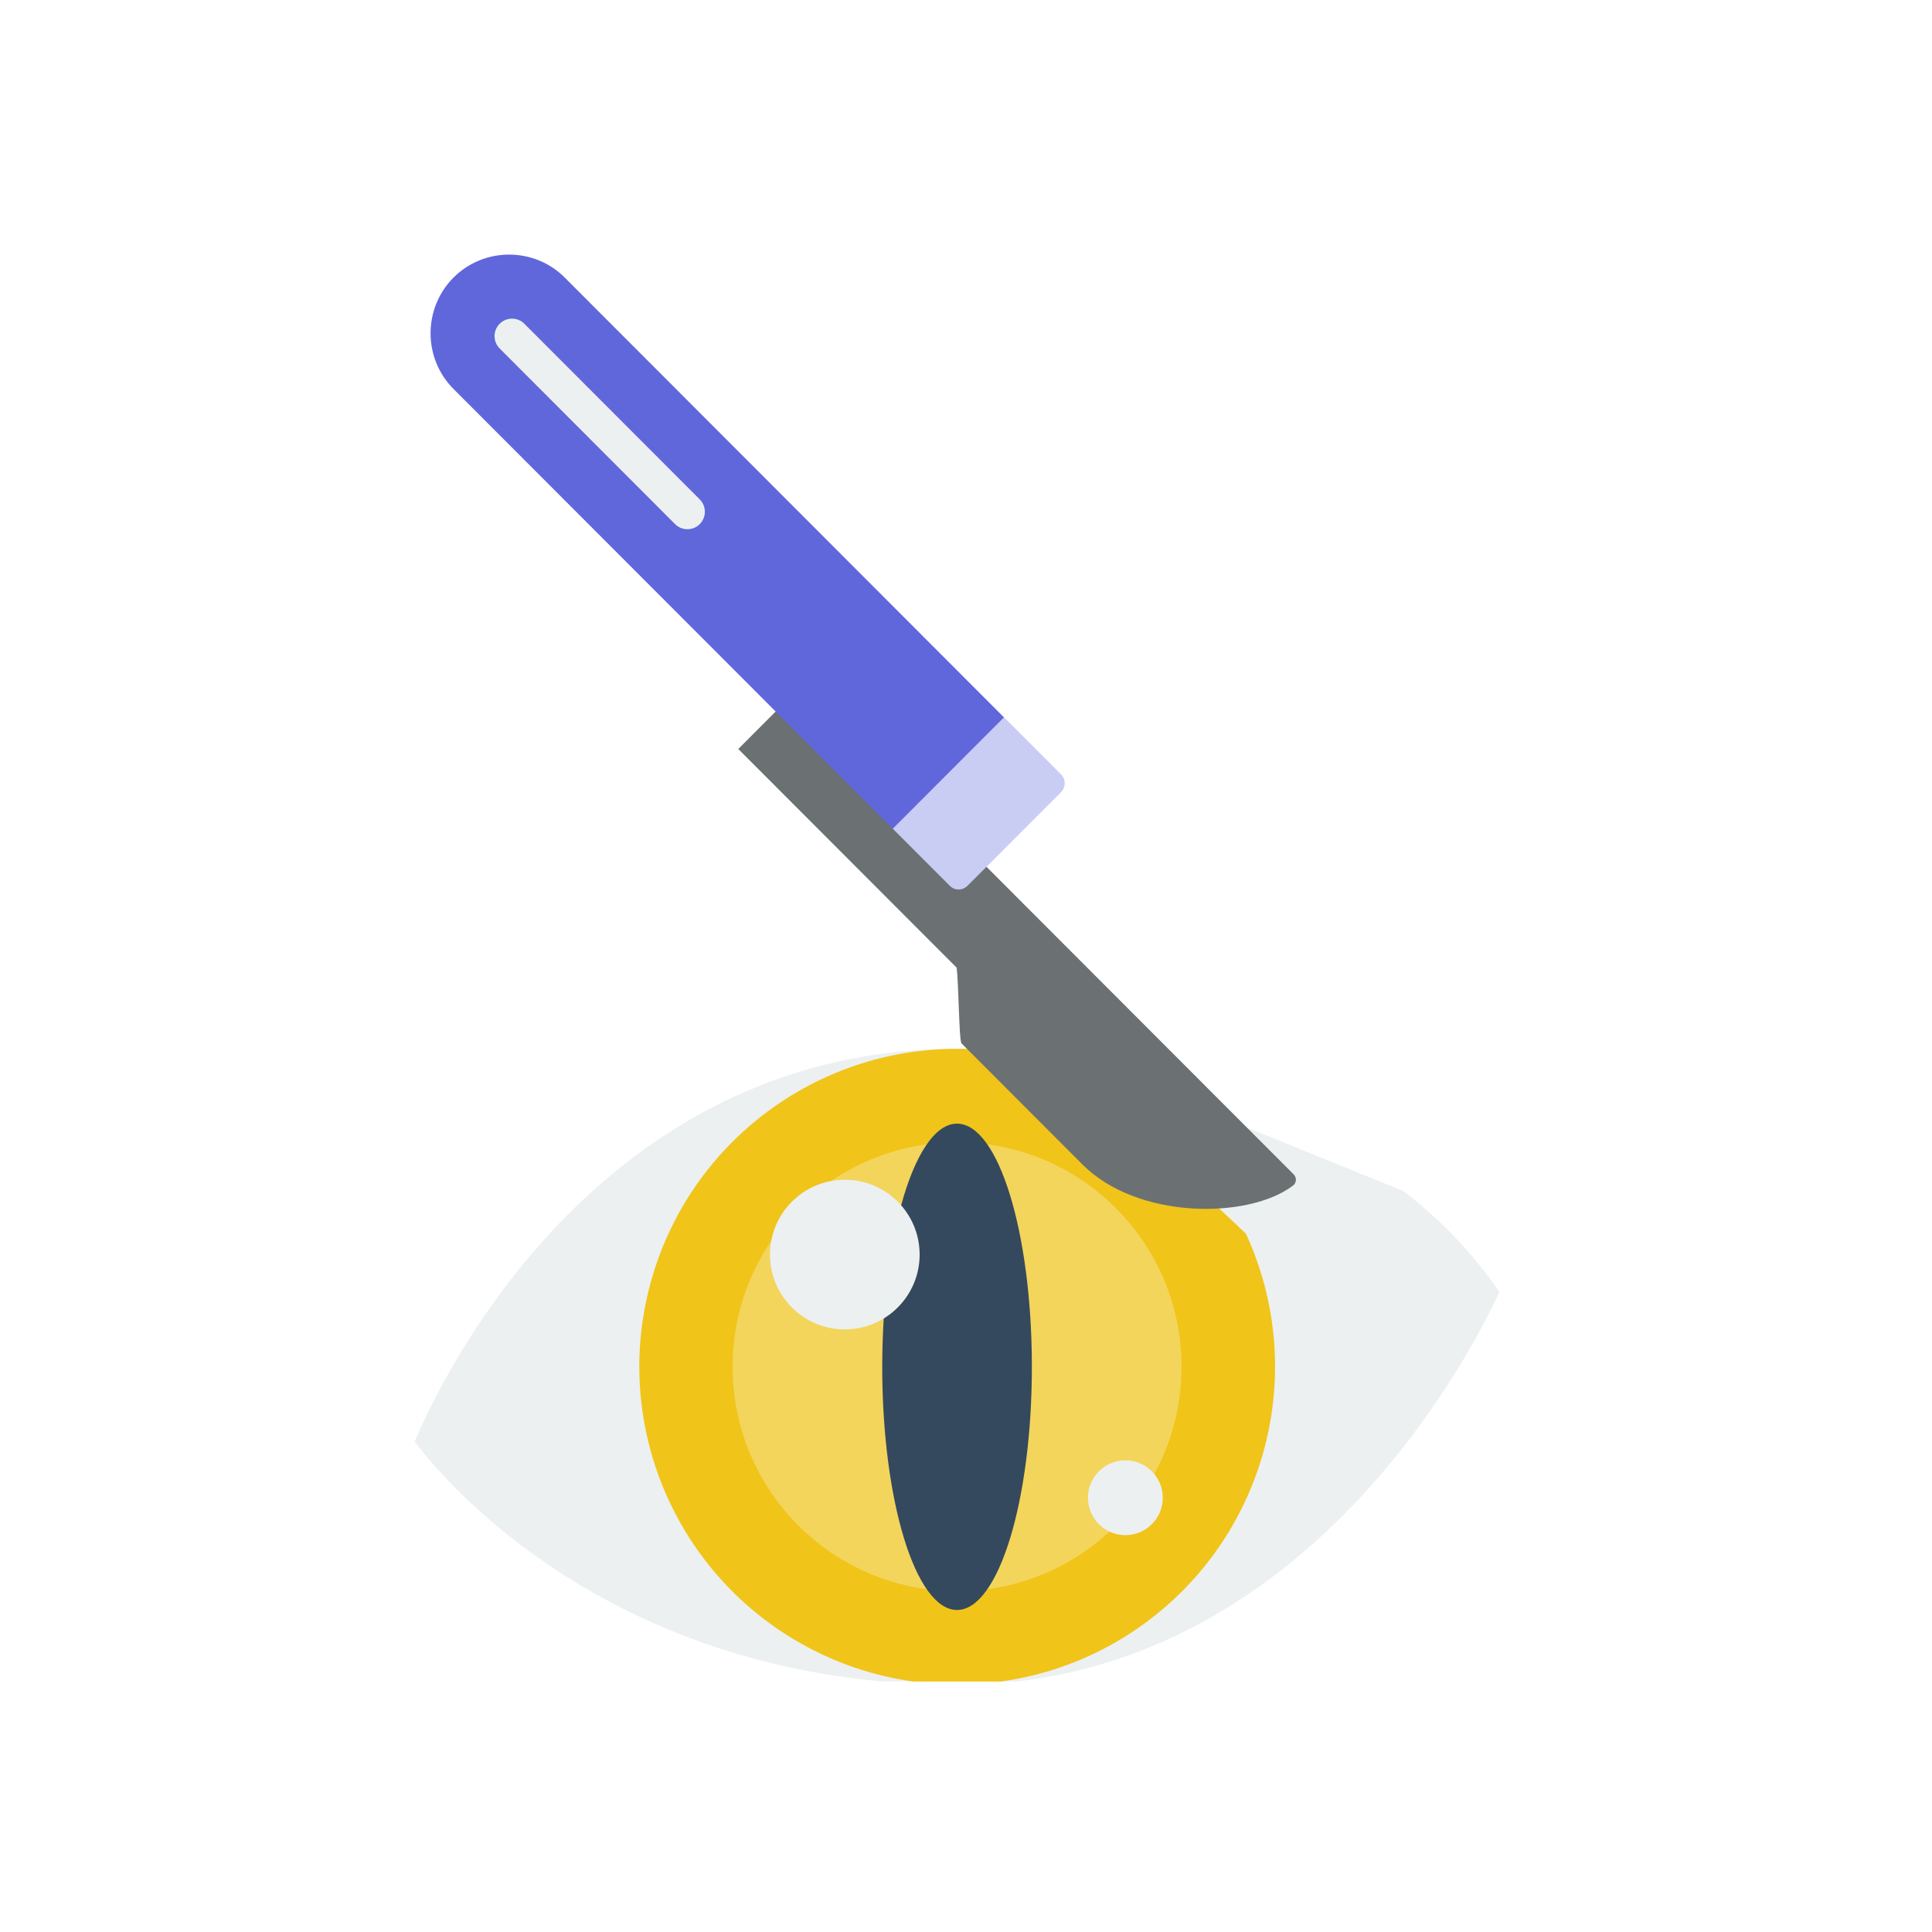 <?xml version="1.0" encoding="UTF-8"?> <svg xmlns="http://www.w3.org/2000/svg" width="64" height="64" viewBox="0 0 64 64" fill="none"><circle cx="32" cy="32" r="32" fill="white"></circle><g clip-path="url(#clip0_1013_454)"><path d="M46.482 39.452C47.716 40.393 48.793 41.522 49.674 42.799C49.612 42.844 44.12 55.812 31.703 55.812C19.334 55.812 13.794 47.785 13.732 47.756C13.794 47.709 18.73 34.743 31.703 34.743C32.965 34.742 34.225 34.822 35.477 34.984L46.482 39.452Z" fill="#ECF0F1"></path><path d="M35.551 35.474C34.327 34.987 33.021 34.739 31.703 34.743C27.027 34.745 22.913 37.83 21.602 42.318C20.29 46.806 22.094 51.621 26.033 54.142C29.971 56.662 35.1 56.283 38.625 53.211C42.15 50.14 43.228 45.112 41.271 40.865L35.551 35.474Z" fill="#F0C419"></path><path d="M31.704 52.713C35.811 52.713 39.14 49.384 39.14 45.277C39.14 41.17 35.811 37.841 31.704 37.841C27.597 37.841 24.268 41.17 24.268 45.277C24.268 49.384 27.597 52.713 31.704 52.713Z" fill="#F3D55B"></path><path d="M29.851 39.929C30.303 38.269 30.966 37.222 31.703 37.222C33.073 37.222 34.182 40.828 34.182 45.277C34.182 49.727 33.073 53.333 31.703 53.333C30.334 53.333 29.225 49.727 29.225 45.277C29.225 44.726 29.243 44.193 29.274 43.672L29.851 39.929Z" fill="#35495E"></path><path d="M27.985 44.038C29.355 44.038 30.464 42.928 30.464 41.559C30.464 40.19 29.355 39.081 27.985 39.081C26.617 39.081 25.507 40.19 25.507 41.559C25.507 42.928 26.617 44.038 27.985 44.038Z" fill="#ECF0F1"></path><path d="M37.279 50.854C37.964 50.854 38.519 50.3 38.519 49.615C38.519 48.931 37.964 48.376 37.279 48.376C36.595 48.376 36.04 48.931 36.04 49.615C36.04 50.3 36.595 50.854 37.279 50.854Z" fill="#ECF0F1"></path><g filter="url(#filter0_d_1013_454)"><path fill-rule="evenodd" clip-rule="evenodd" d="M30.619 22.645L28.456 24.811L35.689 32.054C35.76 32.562 35.766 34.478 35.852 34.564L39.861 38.578C41.687 40.407 45.36 40.39 46.83 39.276C46.951 39.185 46.962 39.01 46.855 38.903C41.443 33.483 36.031 28.064 30.619 22.645Z" fill="#6B7172"></path></g><path fill-rule="evenodd" clip-rule="evenodd" d="M33.256 23.762L18.708 9.195C17.695 8.18 16.037 8.18 15.023 9.195C14.01 10.21 14.01 11.87 15.023 12.885L29.571 27.452L32.504 26.7L33.256 23.762Z" fill="#6067DB"></path><path fill-rule="evenodd" clip-rule="evenodd" d="M17.37 10.725C17.144 10.498 16.778 10.498 16.552 10.725C16.326 10.951 16.326 11.318 16.552 11.544L22.362 17.362C22.588 17.588 22.954 17.588 23.18 17.362C23.406 17.136 23.406 16.769 23.18 16.543L17.37 10.725Z" fill="#ECF0F1"></path><path fill-rule="evenodd" clip-rule="evenodd" d="M35.149 26.24L32.048 29.344C31.887 29.506 31.625 29.506 31.464 29.344L29.574 27.452C30.802 26.222 32.031 24.992 33.259 23.762L35.149 25.654C35.31 25.816 35.31 26.079 35.149 26.24Z" fill="#C9CCF3"></path></g><defs><filter id="filter0_d_1013_454" x="16.456" y="14.645" width="34.473" height="33.401" filterUnits="userSpaceOnUse" color-interpolation-filters="sRGB"><feFlood flood-opacity="0" result="BackgroundImageFix"></feFlood><feColorMatrix in="SourceAlpha" type="matrix" values="0 0 0 0 0 0 0 0 0 0 0 0 0 0 0 0 0 0 127 0" result="hardAlpha"></feColorMatrix><feOffset dx="-4"></feOffset><feGaussianBlur stdDeviation="4"></feGaussianBlur><feComposite in2="hardAlpha" operator="out"></feComposite><feColorMatrix type="matrix" values="0 0 0 0 0.514 0 0 0 0 0.524 0 0 0 0 0.525 0 0 0 1 0"></feColorMatrix><feBlend mode="normal" in2="BackgroundImageFix" result="effect1_dropShadow_1013_454"></feBlend><feBlend mode="normal" in="SourceGraphic" in2="effect1_dropShadow_1013_454" result="shape"></feBlend></filter><clipPath id="clip0_1013_454"><rect width="47.407" height="47.407" fill="white" transform="translate(8 8.296)"></rect></clipPath></defs></svg> 